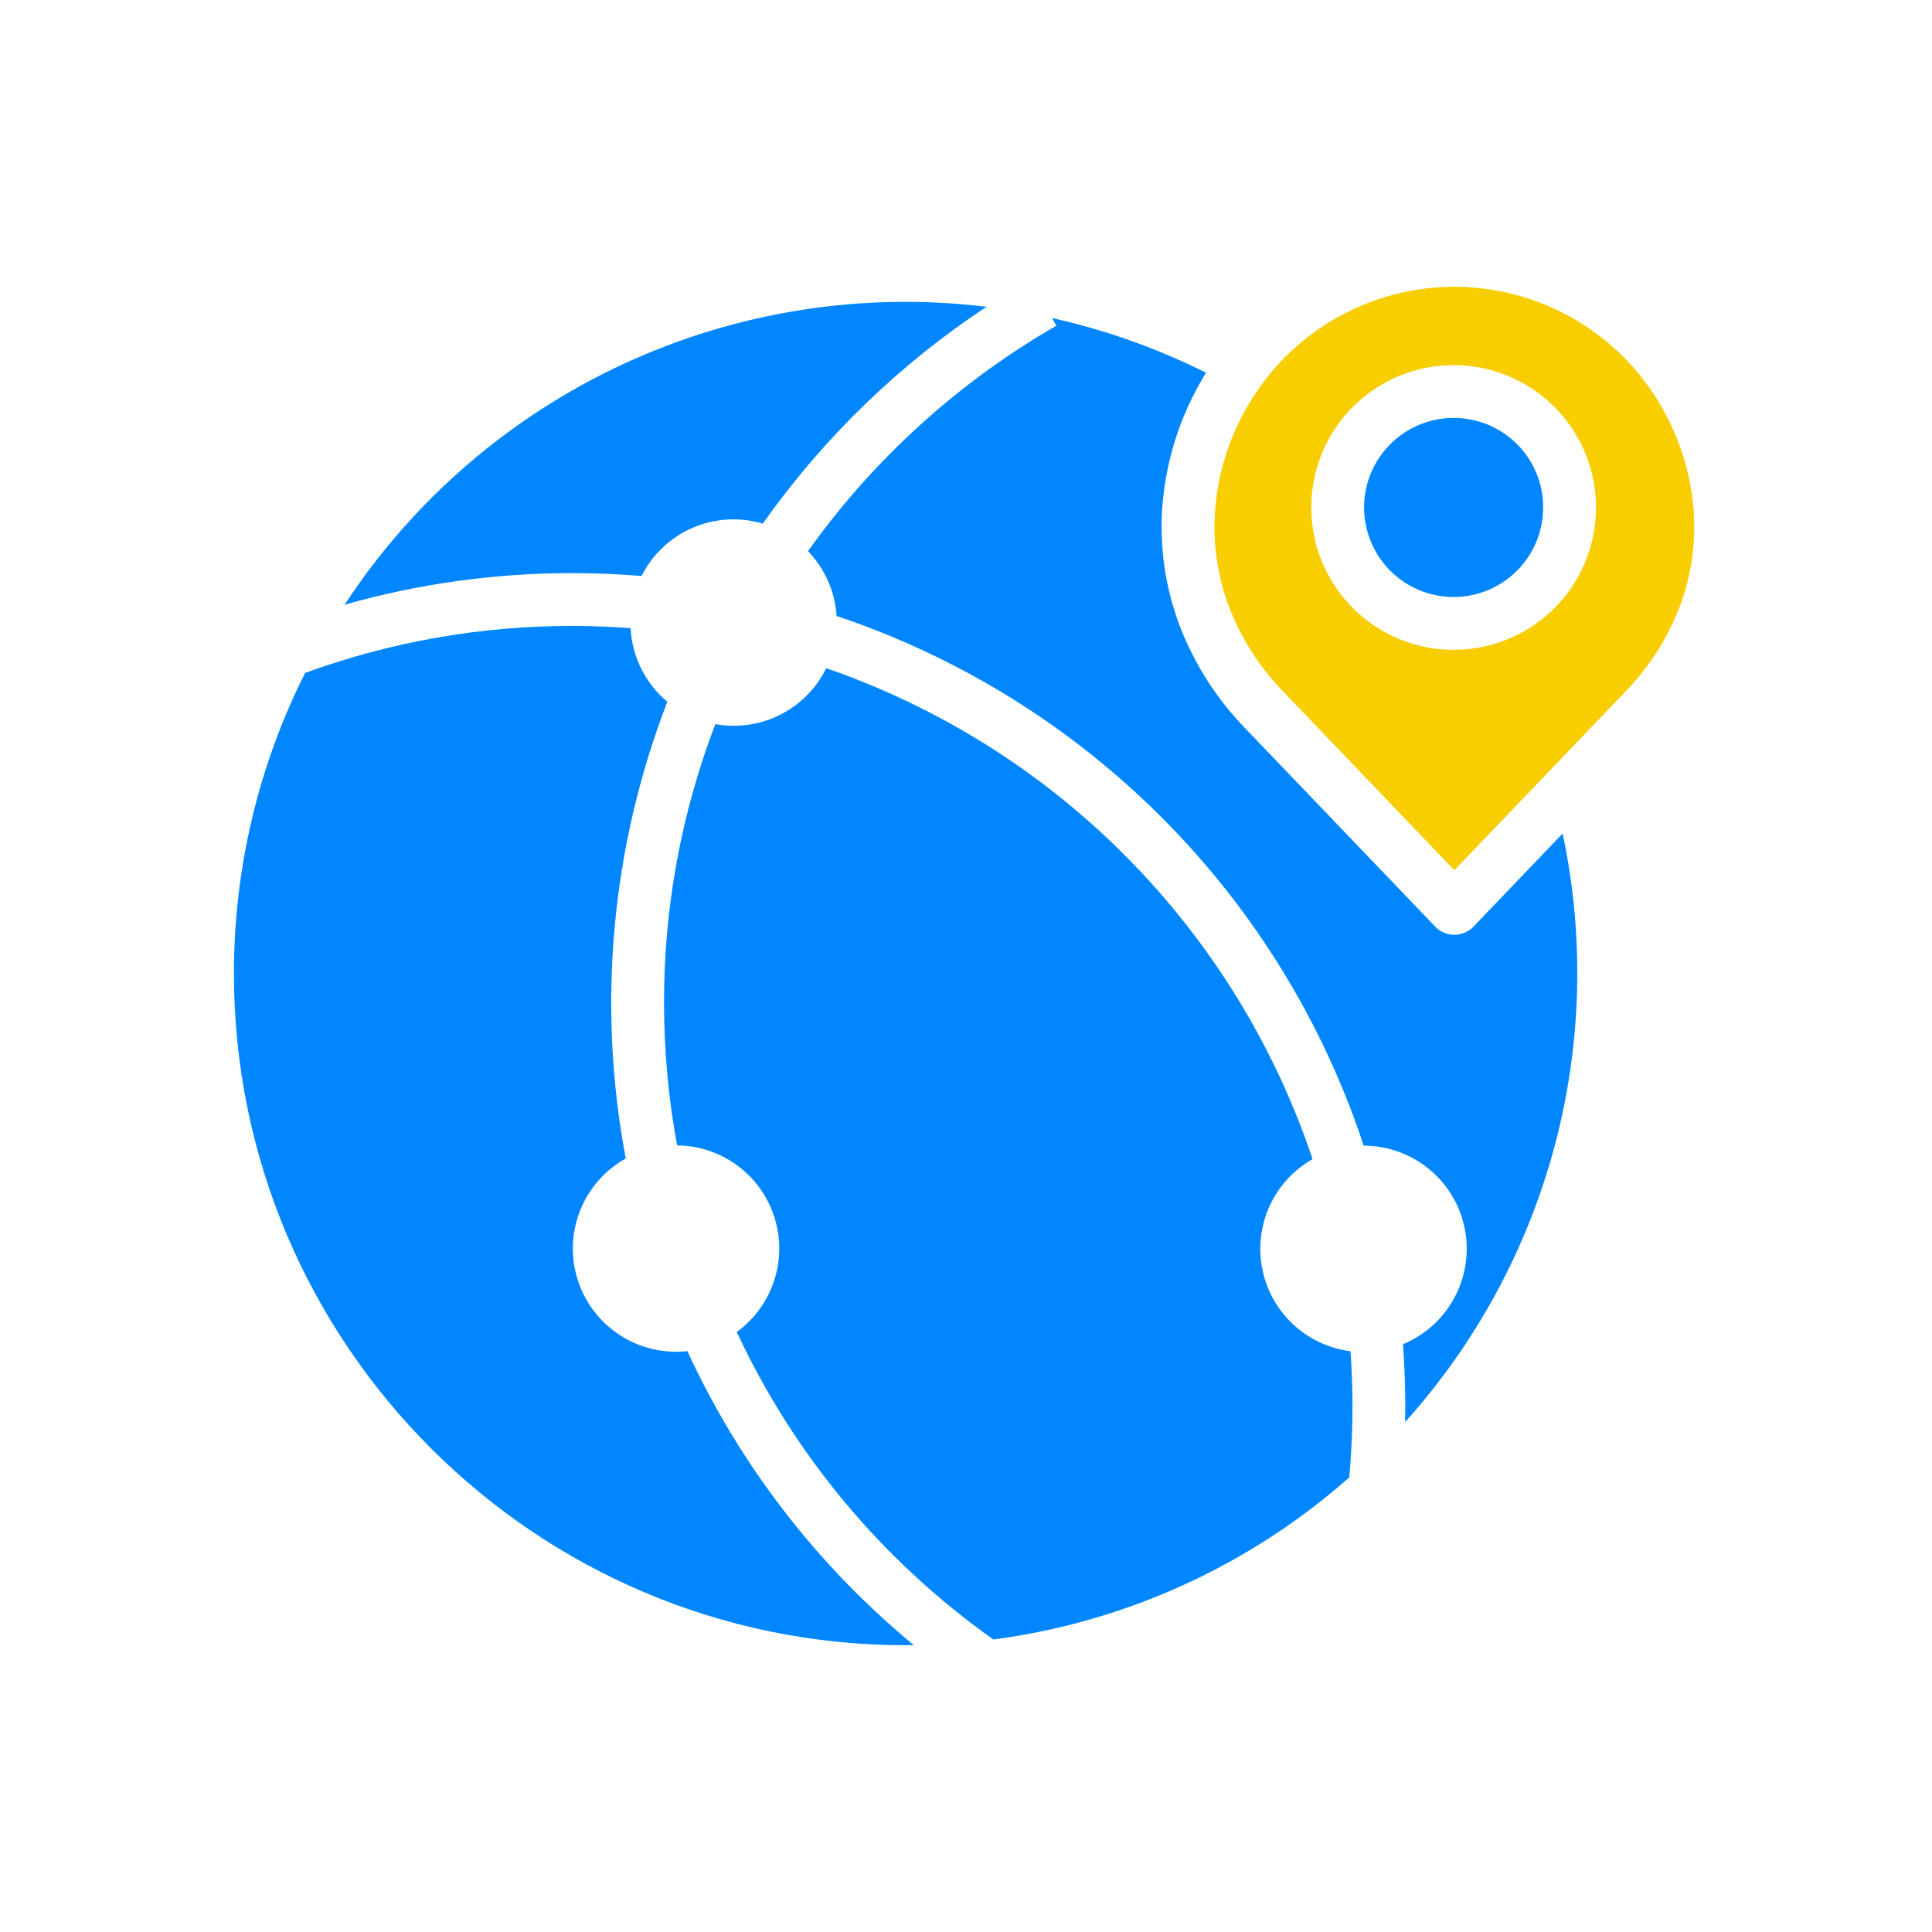 <svg width="78" height="78" viewBox="0 0 78 78" fill="none" xmlns="http://www.w3.org/2000/svg">
<path d="M36.893 66.418C32.992 63.199 29.867 59.142 27.751 54.549C26.795 54.654 25.832 54.426 25.026 53.903C24.219 53.379 23.618 52.593 23.325 51.677C23.032 50.761 23.065 49.772 23.419 48.877C23.772 47.983 24.424 47.238 25.264 46.77C24.095 40.587 24.677 34.201 26.942 28.331C26.503 27.965 26.144 27.512 25.889 27.001C25.634 26.489 25.487 25.931 25.459 25.36C24.675 25.302 23.887 25.271 23.107 25.271C19.427 25.266 15.775 25.908 12.318 27.168C10.425 30.933 9.441 35.09 9.445 39.305C9.445 54.257 21.61 66.422 36.562 66.422C36.673 66.422 36.783 66.419 36.893 66.418Z" fill="#0087FF"/>
<path d="M39.826 12.387C34.815 11.775 29.733 12.577 25.153 14.702C20.574 16.828 16.68 20.191 13.912 24.413C16.903 23.565 19.998 23.136 23.107 23.138C24.034 23.138 24.971 23.178 25.901 23.254C26.34 22.383 27.07 21.695 27.965 21.308C28.86 20.922 29.862 20.862 30.797 21.139C33.236 17.686 36.298 14.718 39.826 12.387Z" fill="#0087FF"/>
<path d="M52.991 46.796C51.456 42.209 48.886 38.037 45.482 34.6C42.078 31.164 37.93 28.556 33.358 26.977C32.958 27.79 32.305 28.449 31.497 28.857C30.689 29.264 29.77 29.397 28.88 29.235C27.505 32.827 26.803 36.64 26.809 40.486C26.809 42.417 26.985 44.344 27.337 46.243C28.213 46.251 29.064 46.535 29.769 47.055C30.474 47.575 30.997 48.304 31.264 49.139C31.53 49.974 31.527 50.871 31.254 51.703C30.981 52.536 30.453 53.261 29.744 53.776C32.059 58.745 35.63 63.023 40.105 66.191C45.439 65.488 50.443 63.21 54.474 59.646C54.559 58.695 54.603 57.73 54.603 56.777C54.603 56.038 54.575 55.293 54.523 54.553C53.656 54.443 52.844 54.063 52.205 53.465C51.565 52.868 51.13 52.085 50.96 51.227C50.791 50.369 50.896 49.479 51.26 48.683C51.625 47.888 52.231 47.228 52.992 46.796L52.991 46.796Z" fill="#0087FF"/>
<path d="M65.446 14.315C63.645 12.561 61.23 11.579 58.715 11.579C56.201 11.579 53.786 12.561 51.985 14.315C50.259 16.008 49.215 18.275 49.049 20.687C48.965 21.99 49.162 23.296 49.625 24.516C50.124 25.808 50.883 26.983 51.854 27.97L58.716 35.133L65.577 27.97C66.549 26.983 67.307 25.808 67.806 24.517C68.27 23.296 68.466 21.99 68.382 20.687C68.216 18.275 67.172 16.008 65.446 14.315ZM58.716 26.235C57.578 26.241 56.464 25.909 55.515 25.281C54.566 24.653 53.824 23.757 53.385 22.708C52.946 21.658 52.828 20.502 53.046 19.385C53.264 18.268 53.809 17.241 54.612 16.434C55.415 15.628 56.439 15.078 57.554 14.853C58.67 14.629 59.827 14.741 60.879 15.175C61.931 15.61 62.83 16.346 63.463 17.292C64.096 18.238 64.434 19.35 64.434 20.488C64.436 22.008 63.835 23.466 62.763 24.544C61.691 25.621 60.236 26.23 58.716 26.235Z" fill="#F8CE01"/>
<path d="M59.486 37.412C59.386 37.516 59.267 37.598 59.134 37.655C59.002 37.711 58.859 37.74 58.715 37.74C58.572 37.74 58.429 37.711 58.297 37.655C58.164 37.598 58.045 37.516 57.945 37.412L50.313 29.446C49.14 28.249 48.226 26.825 47.626 25.26C47.056 23.756 46.816 22.147 46.92 20.542C47.054 18.594 47.662 16.708 48.691 15.049C46.716 14.061 44.628 13.32 42.473 12.84L42.65 13.148C38.693 15.427 35.273 18.531 32.622 22.25C33.303 22.96 33.712 23.887 33.777 24.869C38.742 26.534 43.25 29.334 46.944 33.046C50.638 36.758 53.415 41.28 55.056 46.253C56.02 46.254 56.953 46.59 57.697 47.202C58.441 47.814 58.95 48.665 59.137 49.61C59.324 50.555 59.177 51.536 58.722 52.385C58.268 53.235 57.532 53.9 56.642 54.268C56.703 55.102 56.735 55.943 56.735 56.778C56.735 56.989 56.732 57.202 56.728 57.414C59.586 54.235 61.652 50.425 62.758 46.295C63.863 42.166 63.976 37.833 63.088 33.651L59.486 37.412Z" fill="#0087FF"/>
<path d="M58.716 16.873C57.999 16.868 57.298 17.075 56.699 17.468C56.101 17.862 55.633 18.424 55.355 19.084C55.077 19.744 55.001 20.472 55.138 21.175C55.274 21.878 55.615 22.525 56.12 23.034C56.624 23.542 57.268 23.889 57.97 24.031C58.672 24.173 59.401 24.103 60.063 23.83C60.725 23.558 61.291 23.094 61.69 22.499C62.088 21.904 62.301 21.204 62.301 20.488C62.304 19.534 61.928 18.617 61.256 17.939C60.584 17.262 59.67 16.878 58.716 16.873Z" fill="#0087FF"/>
</svg>
